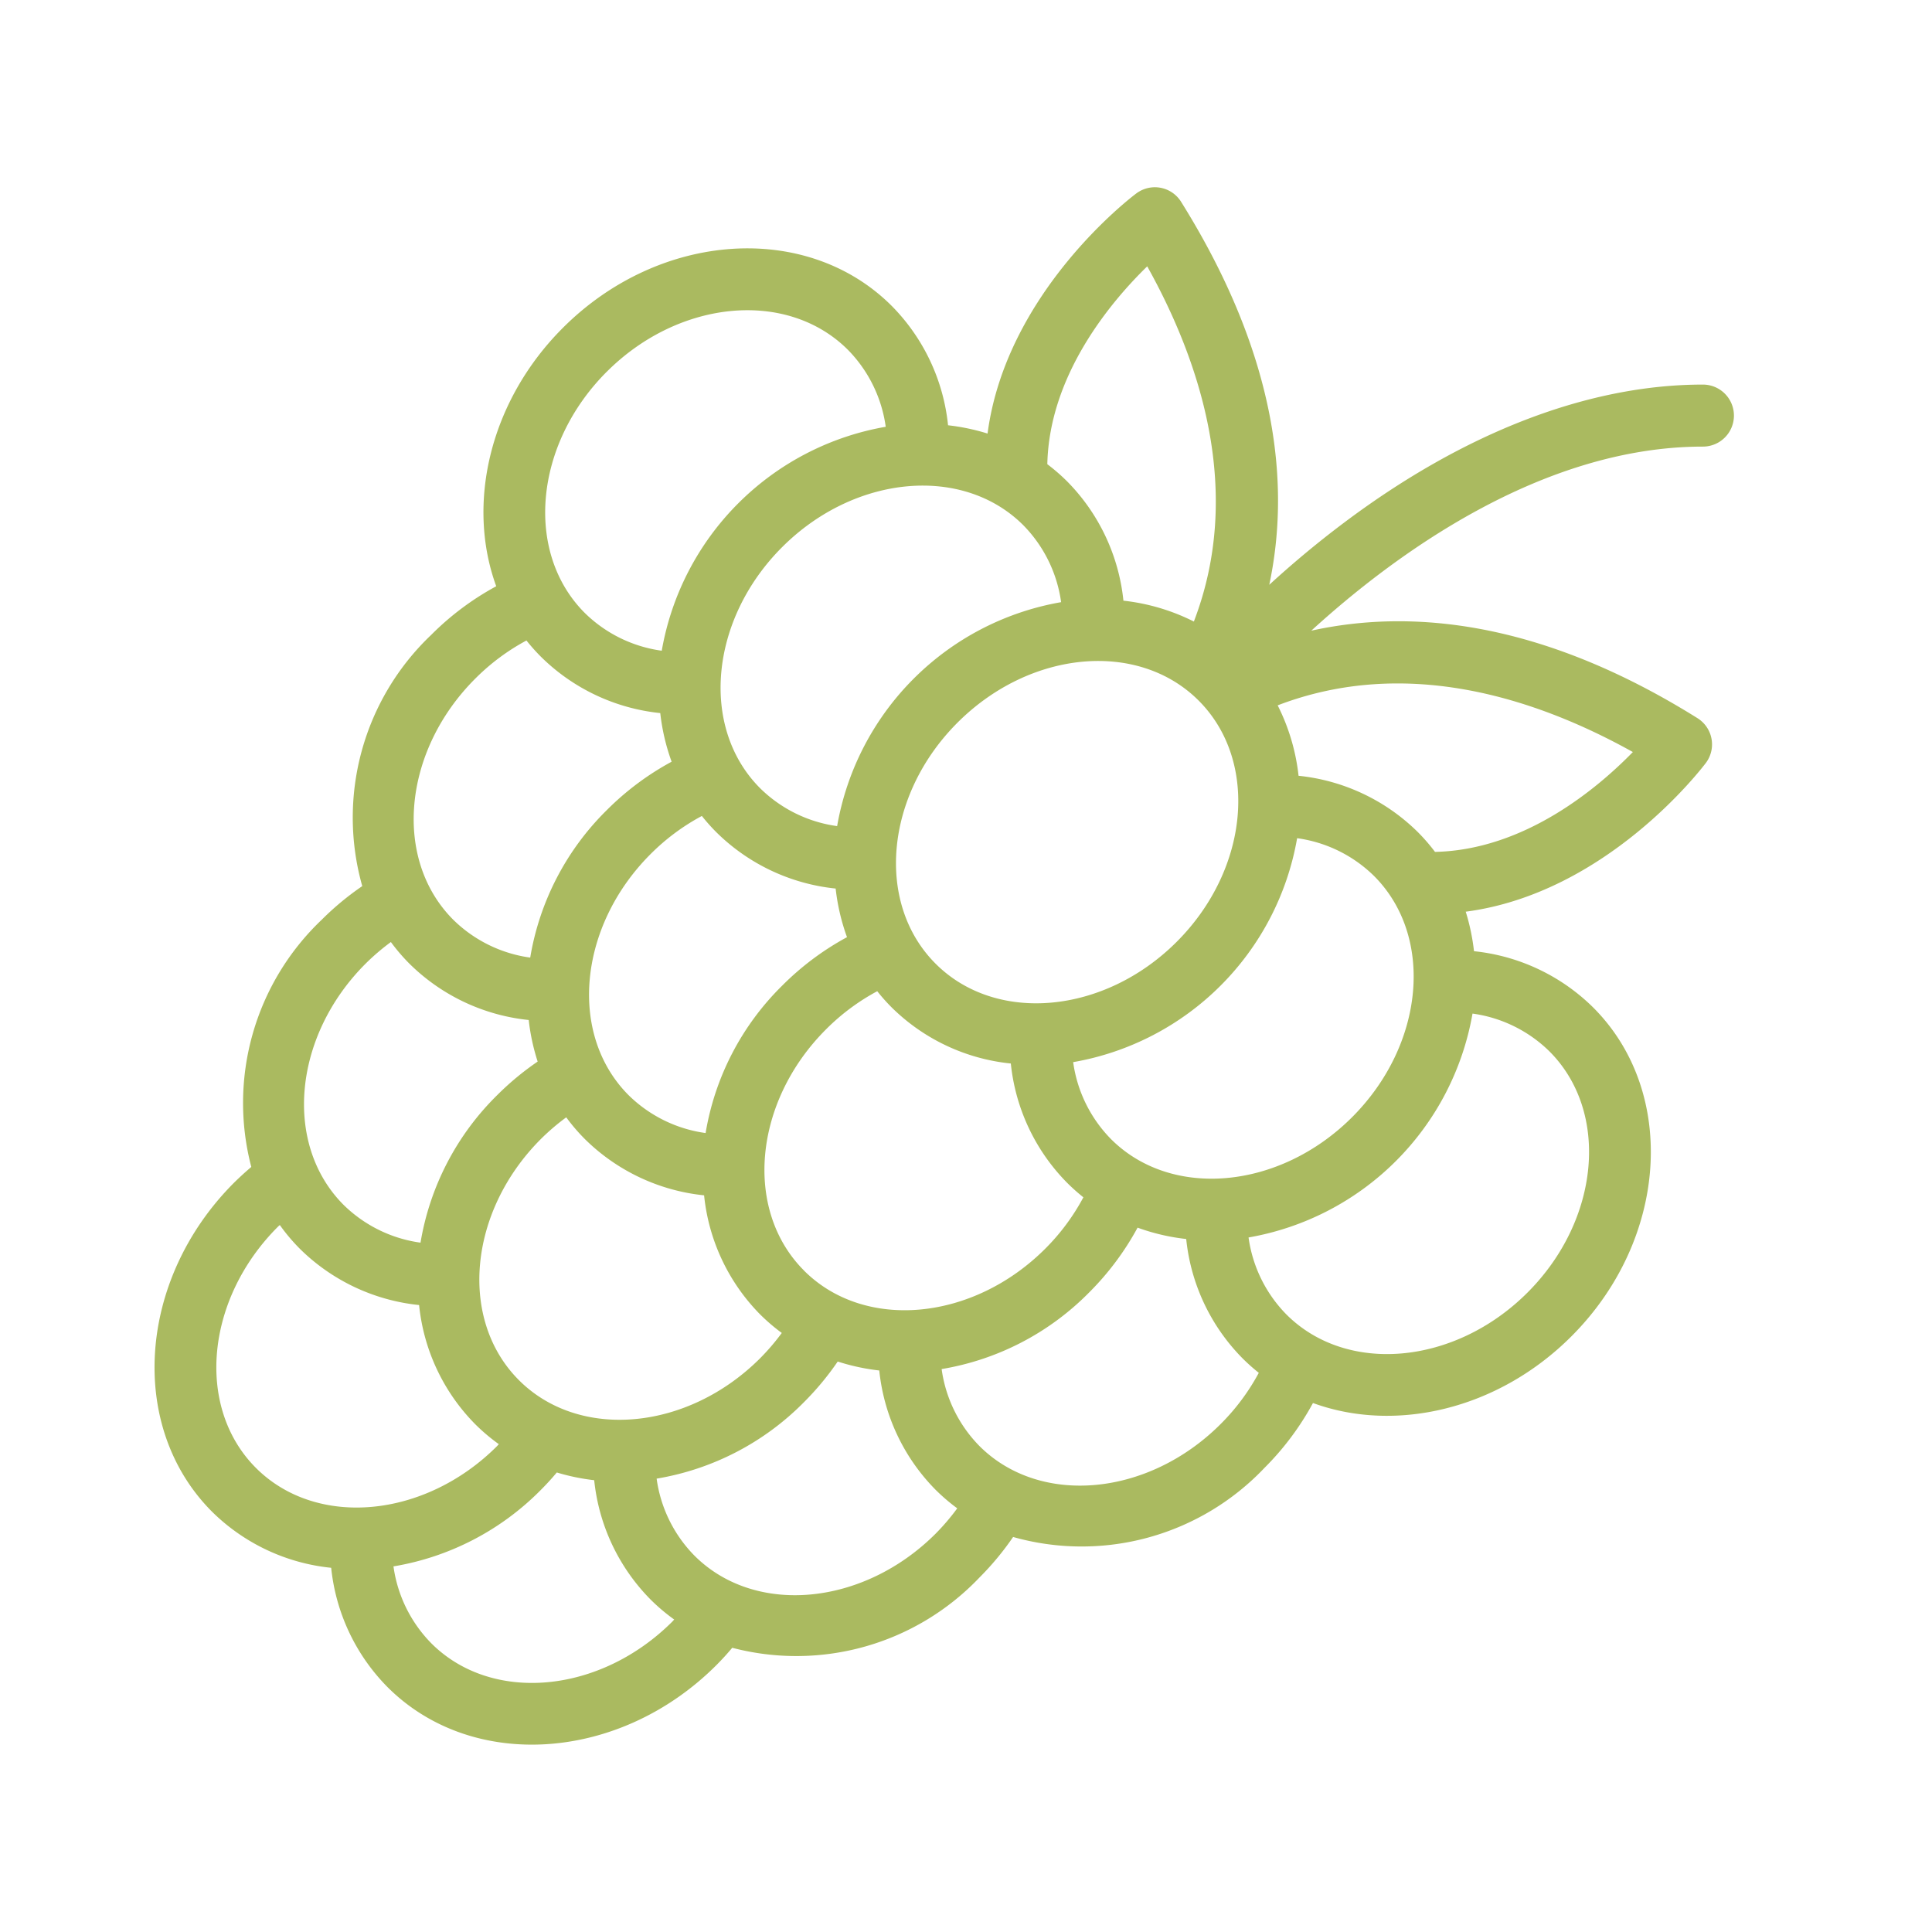 <svg xmlns="http://www.w3.org/2000/svg" xmlns:xlink="http://www.w3.org/1999/xlink" width="100" height="100" viewBox="0 0 100 100">
  <defs>
    <clipPath id="clip-Lampone">
      <rect width="100" height="100"/>
    </clipPath>
  </defs>
  <g id="Lampone" clip-path="url(#clip-Lampone)">
    <path id="Tracciato_192" data-name="Tracciato 192" d="M83,52.516A10.271,10.271,0,0,0,76.828,49.6a11.065,11.065,0,0,0-.428-2.045c7.289-.958,12.2-7.4,12.426-7.695a1.6,1.6,0,0,0-.321-2.246c-.036-.028-.074-.053-.112-.077C80.172,32.4,73.432,31.9,68.406,33.01c4.229-3.862,11.864-9.528,20.271-9.528a1.605,1.605,0,0,0,0-3.21c-5.918,0-12.333,2.466-18.552,7.13-1.49,1.117-2.8,2.231-3.894,3.233,1.066-5.009.52-11.69-4.562-19.821a1.6,1.6,0,0,0-2.212-.51c-.038.024-.076.049-.112.077-.3.224-6.737,5.136-7.695,12.426a10.969,10.969,0,0,0-2.045-.429A10.265,10.265,0,0,0,46.69,16.2c-4.38-4.38-12.015-3.871-17.021,1.135-3.8,3.8-5.007,9.118-3.45,13.375a14.467,14.467,0,0,0-3.359,2.511,13.039,13.039,0,0,0-3.575,13.01,14.632,14.632,0,0,0-2.1,1.742,13.083,13.083,0,0,0-3.644,12.794c-.308.262-.609.536-.9.823C7.642,66.6,7.133,74.235,11.513,78.615a10.242,10.242,0,0,0,6.163,2.9,10.271,10.271,0,0,0,2.915,6.174c4.38,4.38,12.016,3.871,17.021-1.134.287-.287.561-.587.823-.9A13.08,13.08,0,0,0,51.229,82.02a14.713,14.713,0,0,0,1.743-2.1,13.038,13.038,0,0,0,13.009-3.575,14.478,14.478,0,0,0,2.512-3.359c4.257,1.557,9.573.352,13.375-3.45C86.873,64.532,87.382,56.9,83,52.516ZM70.52,58.19c-3.754,3.754-9.354,4.263-12.482,1.134a7.048,7.048,0,0,1-1.957-3.982A14.242,14.242,0,0,0,67.673,43.751a7.044,7.044,0,0,1,3.982,1.956C74.783,48.836,74.274,54.435,70.52,58.19Zm-33.464.822a7.051,7.051,0,0,1-3.983-1.957c-3.128-3.129-2.619-8.728,1.135-12.482A11.219,11.219,0,0,1,36.862,42.6a9.823,9.823,0,0,0,.75.842,10.276,10.276,0,0,0,6.175,2.915,10.89,10.89,0,0,0,.588,2.517,14.419,14.419,0,0,0-3.358,2.511A13.916,13.916,0,0,0,37.056,59.012ZM29.844,58.2a9.674,9.674,0,0,0,.96,1.121,10.265,10.265,0,0,0,6.174,2.915,10.242,10.242,0,0,0,2.9,6.164,9.96,9.96,0,0,0,1.121.96,11.644,11.644,0,0,1-1.121,1.309c-3.754,3.754-9.354,4.263-12.483,1.135s-2.619-8.728,1.135-12.483a11.557,11.557,0,0,1,1.31-1.12Zm12.307,7.93c-3.128-3.128-2.619-8.728,1.135-12.482a11.219,11.219,0,0,1,2.654-1.977,9.822,9.822,0,0,0,.75.842,10.235,10.235,0,0,0,6.164,2.9,10.272,10.272,0,0,0,2.914,6.175,10.147,10.147,0,0,0,.842.751A11.23,11.23,0,0,1,54.634,65C50.879,68.752,45.28,69.262,42.151,66.133Zm42.9-26.84c-1.836,1.884-5.616,5.069-10.241,5.17a9.835,9.835,0,0,0-.889-1.025,10.271,10.271,0,0,0-6.174-2.915,10.653,10.653,0,0,0-1.081-3.645C73.338,34.318,80.051,36.505,85.054,39.293ZM62.577,36.629c3.128,3.129,2.619,8.728-1.135,12.483s-9.354,4.263-12.482,1.134S46.34,41.519,50.1,37.764,59.448,33.5,62.577,36.629ZM59.914,14.152c2.788,5,4.974,11.716,2.414,18.385a10.679,10.679,0,0,0-3.646-1.08,10.269,10.269,0,0,0-2.914-6.175,9.835,9.835,0,0,0-1.025-.889C54.844,19.768,58.031,15.988,59.914,14.152ZM53.5,27.551a7.051,7.051,0,0,1,1.957,3.983A14.242,14.242,0,0,0,43.864,43.125a7.039,7.039,0,0,1-3.982-1.957c-3.129-3.128-2.62-8.728,1.135-12.482S50.37,24.423,53.5,27.551Zm-21.56-7.943c3.754-3.754,9.353-4.263,12.482-1.135a7.051,7.051,0,0,1,1.957,3.983A14.242,14.242,0,0,0,34.786,34.047,7.045,7.045,0,0,1,30.8,32.09C27.675,28.962,28.184,23.362,31.939,19.608ZM25.13,35.495a11.234,11.234,0,0,1,2.653-1.977,10.006,10.006,0,0,0,.751.842,10.276,10.276,0,0,0,6.175,2.915,10.89,10.89,0,0,0,.588,2.517A14.419,14.419,0,0,0,31.939,42.3a13.916,13.916,0,0,0-3.961,7.631A7.051,7.051,0,0,1,24,47.977C20.867,44.848,21.376,39.249,25.13,35.495ZM19.456,50.246a11.669,11.669,0,0,1,1.31-1.121,9.674,9.674,0,0,0,.96,1.121A10.265,10.265,0,0,0,27.9,53.161a10.993,10.993,0,0,0,.463,2.152,14.632,14.632,0,0,0-2.1,1.742A13.923,13.923,0,0,0,22.3,64.686a7.054,7.054,0,0,1-3.983-1.957C15.193,59.6,15.7,54,19.456,50.246Zm-5.674,26.1c-3.128-3.129-2.619-8.728,1.135-12.482.031-.032.065-.06.1-.091A9.786,9.786,0,0,0,16.052,65a10.268,10.268,0,0,0,6.175,2.915,10.229,10.229,0,0,0,2.9,6.163,9.867,9.867,0,0,0,1.226,1.038c-.032.032-.06.066-.091.1C22.511,78.965,16.911,79.474,13.782,76.346Zm9.078,9.078A7.052,7.052,0,0,1,20.9,81.442a13.929,13.929,0,0,0,7.631-3.961c.287-.287.562-.587.823-.9a10.919,10.919,0,0,0,1.936.4,10.271,10.271,0,0,0,2.915,6.174,9.868,9.868,0,0,0,1.226,1.038c-.032.032-.06.066-.091.1C31.588,88.043,25.989,88.552,22.86,85.424Zm13.618-4.539A7.039,7.039,0,0,1,34.521,76.9a13.93,13.93,0,0,0,7.63-3.961,14.713,14.713,0,0,0,1.743-2.1,10.983,10.983,0,0,0,2.151.463,10.276,10.276,0,0,0,2.915,6.175,9.96,9.96,0,0,0,1.121.96A11.643,11.643,0,0,1,48.96,79.75C45.205,83.5,39.606,84.013,36.478,80.885Zm14.751-5.674a7.044,7.044,0,0,1-1.956-3.982,13.93,13.93,0,0,0,7.63-3.961,14.478,14.478,0,0,0,2.512-3.359,10.866,10.866,0,0,0,2.517.588,10.272,10.272,0,0,0,2.914,6.175,10,10,0,0,0,.843.751,11.261,11.261,0,0,1-1.977,2.653C59.957,77.831,54.358,78.34,51.229,75.211ZM67.116,68.4a7.054,7.054,0,0,1-1.957-3.983A14.242,14.242,0,0,0,76.751,52.829a7.044,7.044,0,0,1,3.982,1.956c3.128,3.129,2.62,8.728-1.135,12.483S70.244,71.531,67.116,68.4Z" transform="translate(-0.534 -0.366)" fill="#aaba60"/>
  </g>
</svg>
